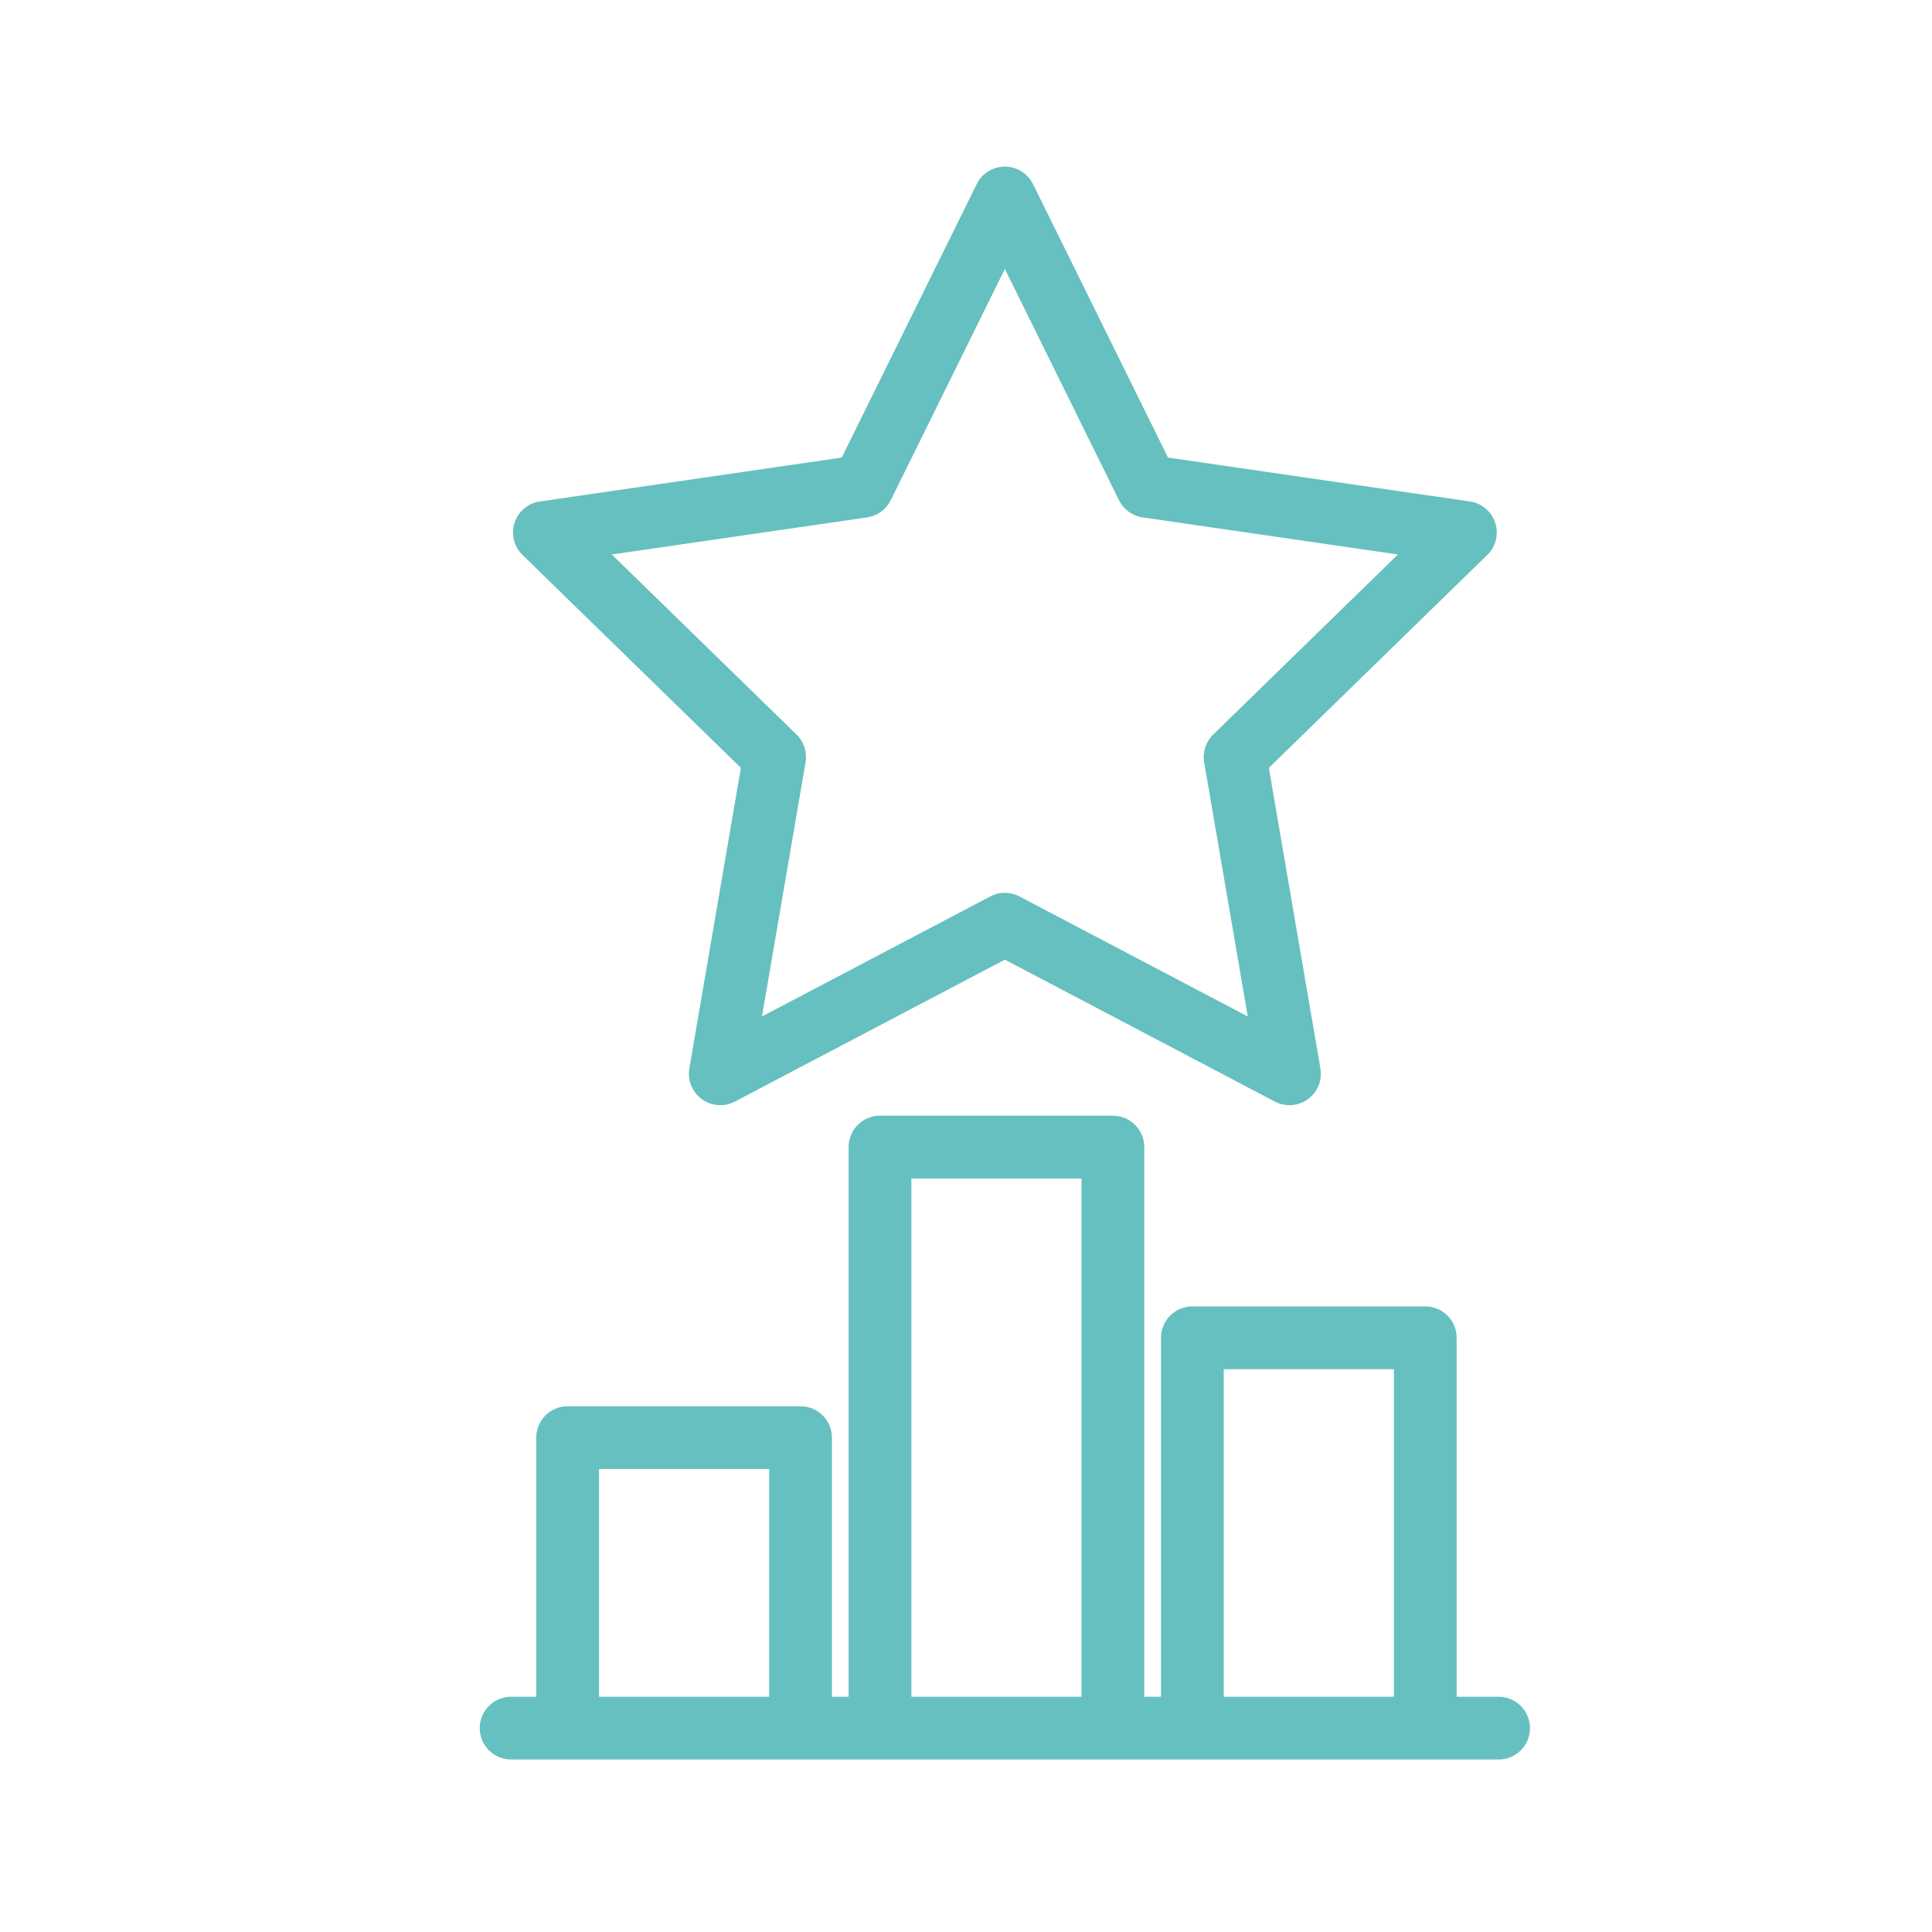 <?xml version="1.0" encoding="UTF-8"?>
<svg id="Capa_1" data-name="Capa 1" xmlns="http://www.w3.org/2000/svg" viewBox="0 0 250 250">
  <defs>
    <style>
      .cls-1 {
        fill: #66c0bf;
      }
    </style>
  </defs>
  <path class="cls-1" d="M93.21,143.01c-.84,0-1.68-.26-2.39-.78-1.25-.91-1.88-2.45-1.62-3.97l6.67-38.9-28.26-27.55c-1.11-1.08-1.5-2.69-1.03-4.16,.48-1.47,1.75-2.54,3.28-2.76l39.06-5.68,17.47-35.39c.68-1.39,2.1-2.26,3.64-2.26s2.96,.88,3.64,2.26l17.47,35.39,39.06,5.68c1.53,.22,2.8,1.29,3.28,2.76,.48,1.47,.08,3.08-1.03,4.16l-28.26,27.55,6.67,38.9c.26,1.52-.36,3.06-1.62,3.97-1.25,.91-2.91,1.03-4.28,.31l-34.93-18.36-34.93,18.36c-.59,.31-1.24,.47-1.89,.47Zm36.82-27.48c.65,0,1.3,.16,1.89,.47l29.54,15.53-5.64-32.89c-.23-1.32,.21-2.66,1.17-3.59l23.9-23.3-33.03-4.8c-1.32-.19-2.47-1.02-3.06-2.22l-14.77-29.93-14.77,29.93c-.59,1.2-1.73,2.03-3.06,2.22l-33.03,4.8,23.9,23.3c.96,.93,1.39,2.28,1.17,3.59l-5.64,32.89,29.54-15.53c.59-.31,1.24-.47,1.89-.47Z"/>
  <path class="cls-1" d="M193.92,219.56h-5.43v-46.45c0-2.24-1.82-4.06-4.06-4.06h-30.14c-2.24,0-4.06,1.82-4.06,4.06v46.45h-2.16v-71.13c0-2.24-1.82-4.06-4.06-4.06h-30.14c-2.24,0-4.06,1.82-4.06,4.06v71.13h-2.16v-33.53c0-2.25-1.82-4.06-4.06-4.06h-30.14c-2.24,0-4.06,1.81-4.06,4.06v33.53h-3.25c-2.25,0-4.06,1.82-4.06,4.06s1.81,4.06,4.06,4.06h127.78c2.24,0,4.06-1.81,4.06-4.06s-1.82-4.06-4.06-4.06Zm-116.41,0v-29.47h22.02v29.47h-22.02Zm62.44,0h-22.02v-67.07h22.02v67.07Zm40.42,0h-22.02v-42.39h22.02v42.39Z"/>
</svg>